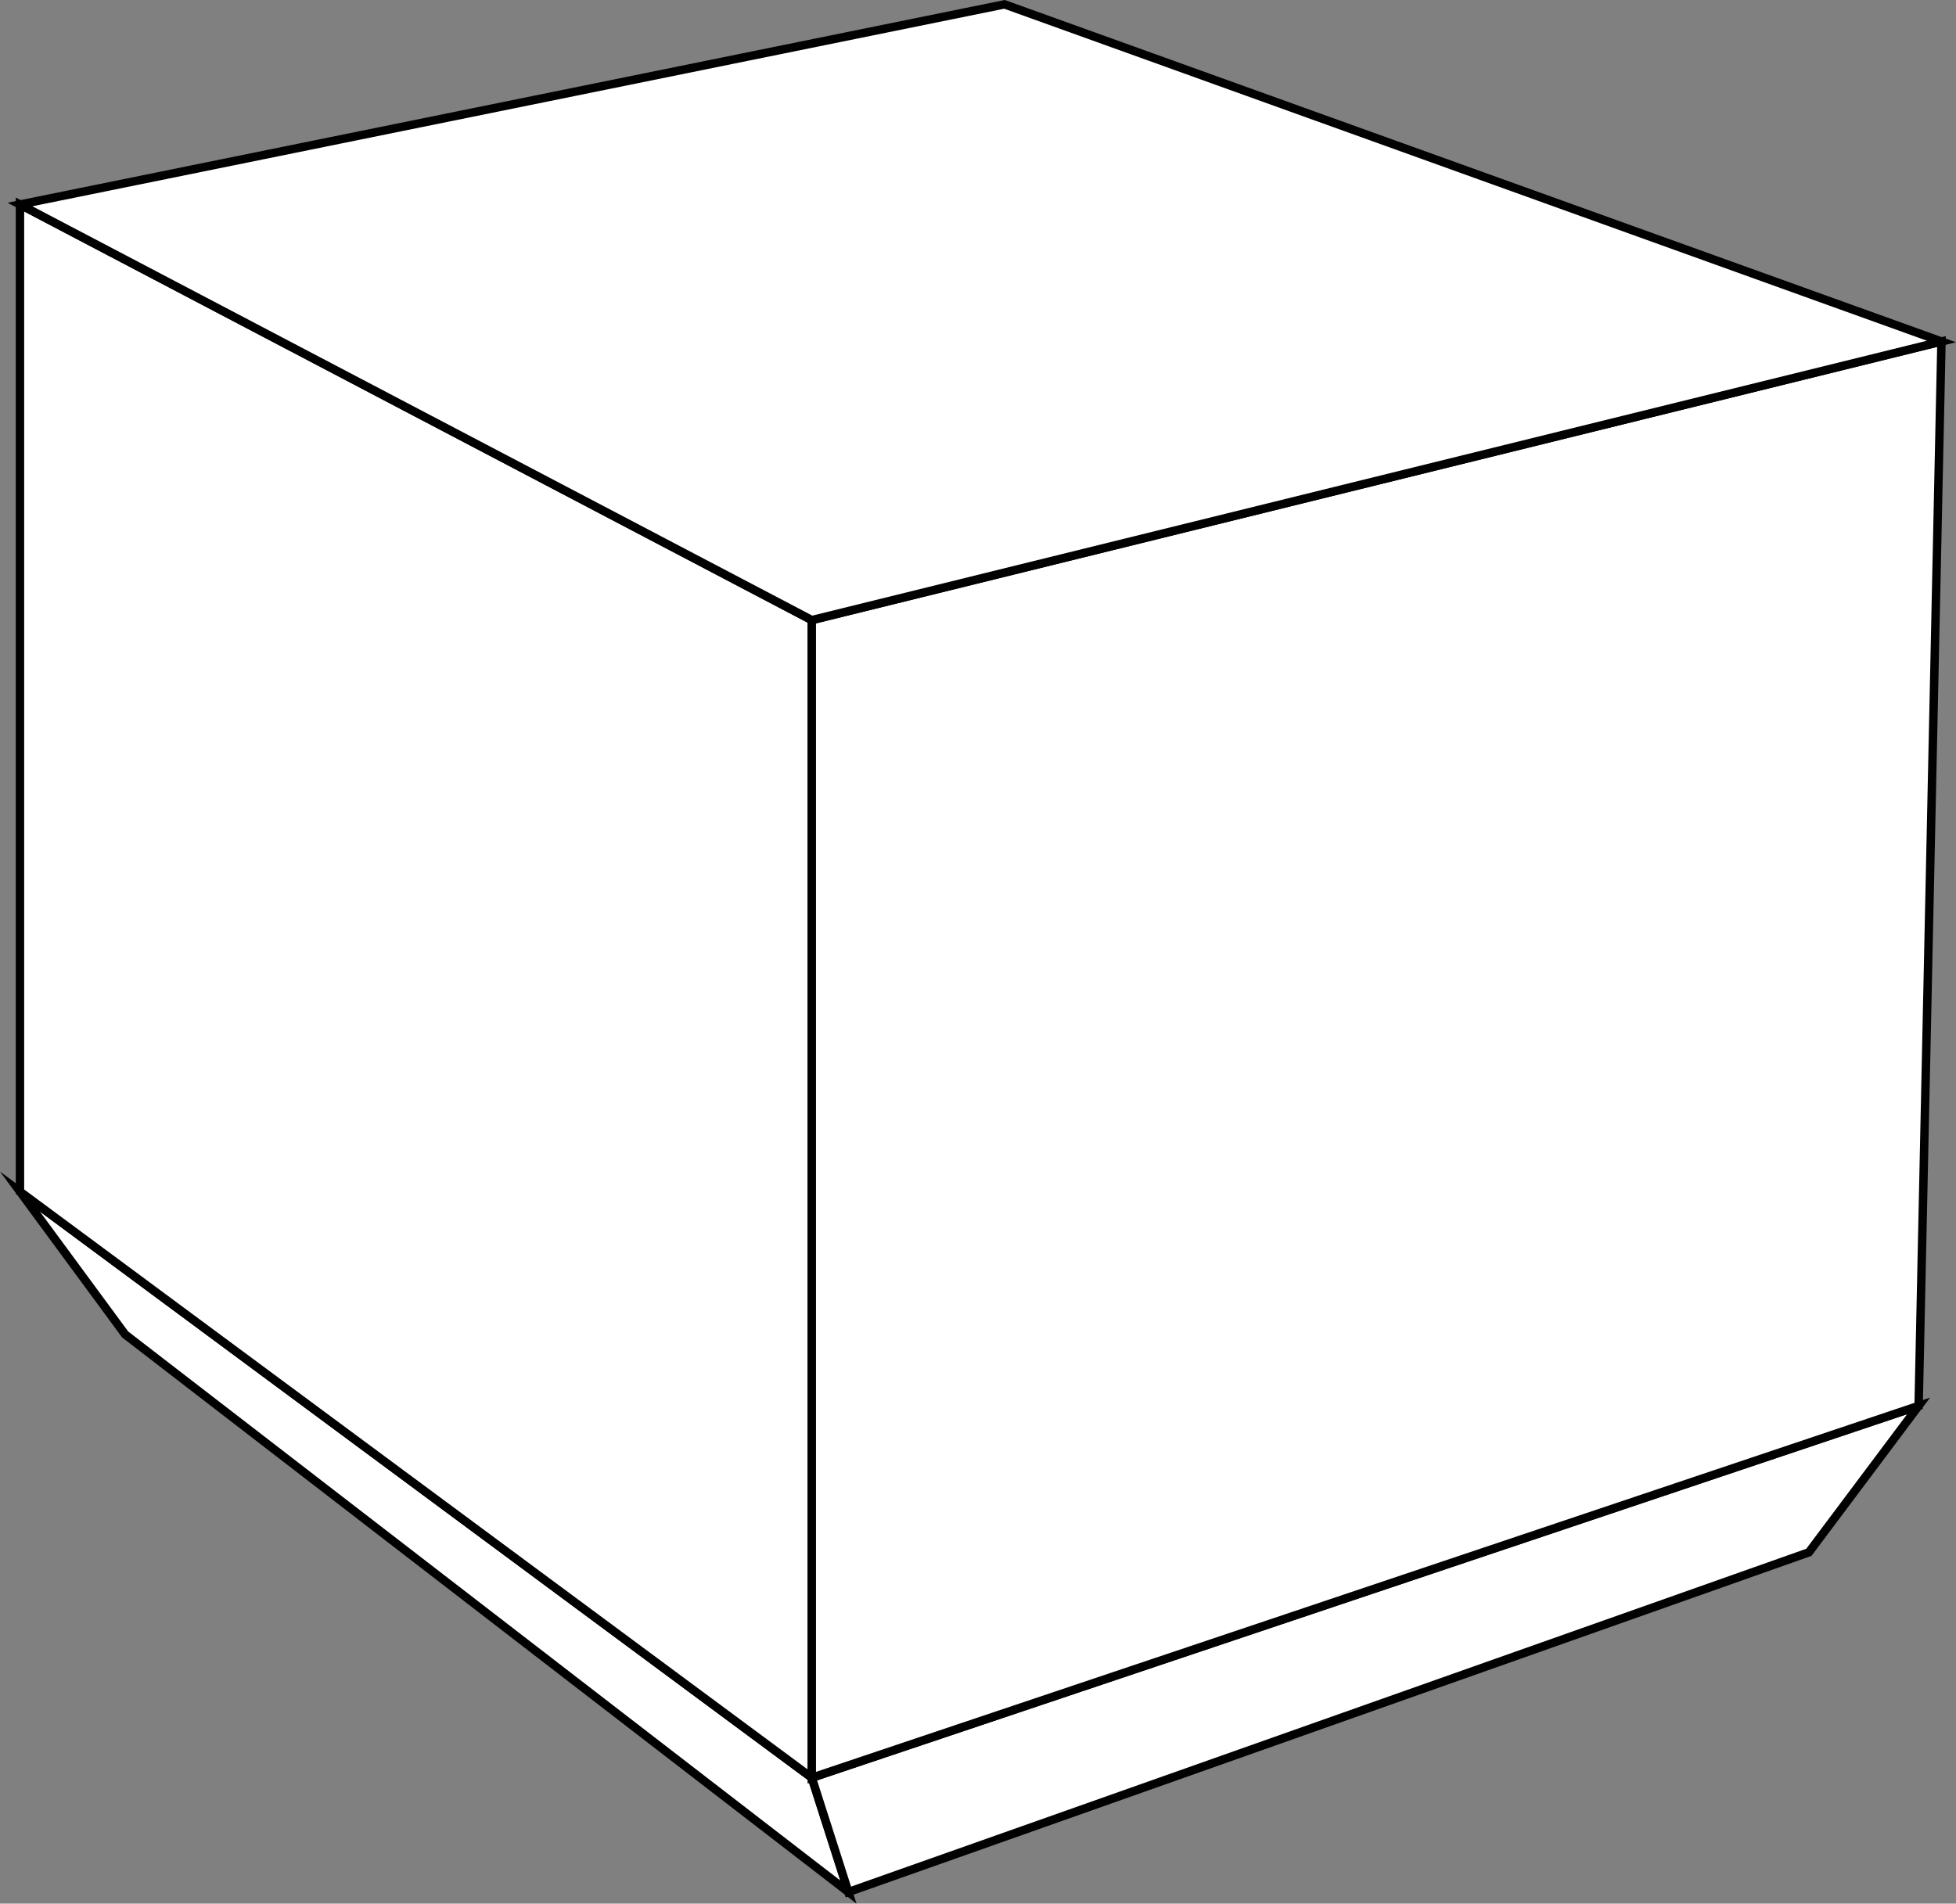 <!-- Generator: Adobe Illustrator 19.2.0, SVG Export Plug-In  -->
<svg version="1.1"
	 xmlns="http://www.w3.org/2000/svg" xmlns:xlink="http://www.w3.org/1999/xlink" xmlns:a="http://ns.adobe.com/AdobeSVGViewerExtensions/3.0/"
	 x="0px" y="0px" width="278.693px" height="271.28px" viewBox="0 0 278.693 271.28"
	 style="enable-background:new 0 0 278.693 271.28;" xml:space="preserve">
<rect x="0" y="0" width="278.693" height="271.28" fill="#808080" stroke="none"/>
<style type="text/css">
	.st0{fill:#FFFFFF;stroke:#010101;stroke-width:1.2;stroke-miterlimit:10;}
</style>
<defs>
</defs>
<g>
	<polygon class="st0" points="2.844,169.809 17.83,190.17 120.877,269.629 115.665,253.34 	"/>
	<polygon class="st0" points="273.366,200.35 257.729,221.219 120.877,269.629 115.665,253.34 	"/>
	<polygon class="st0" points="2.844,29.144 115.665,88.369 115.665,253.34 2.844,169.809 	"/>
	<polygon class="st0" points="276.623,48.666 273.366,200.35 115.665,253.34 115.665,88.369 	"/>
	<polygon class="st0" points="143.12,0.621 276.623,48.666 115.665,88.369 2.844,29.144 	"/>
</g>
</svg>
